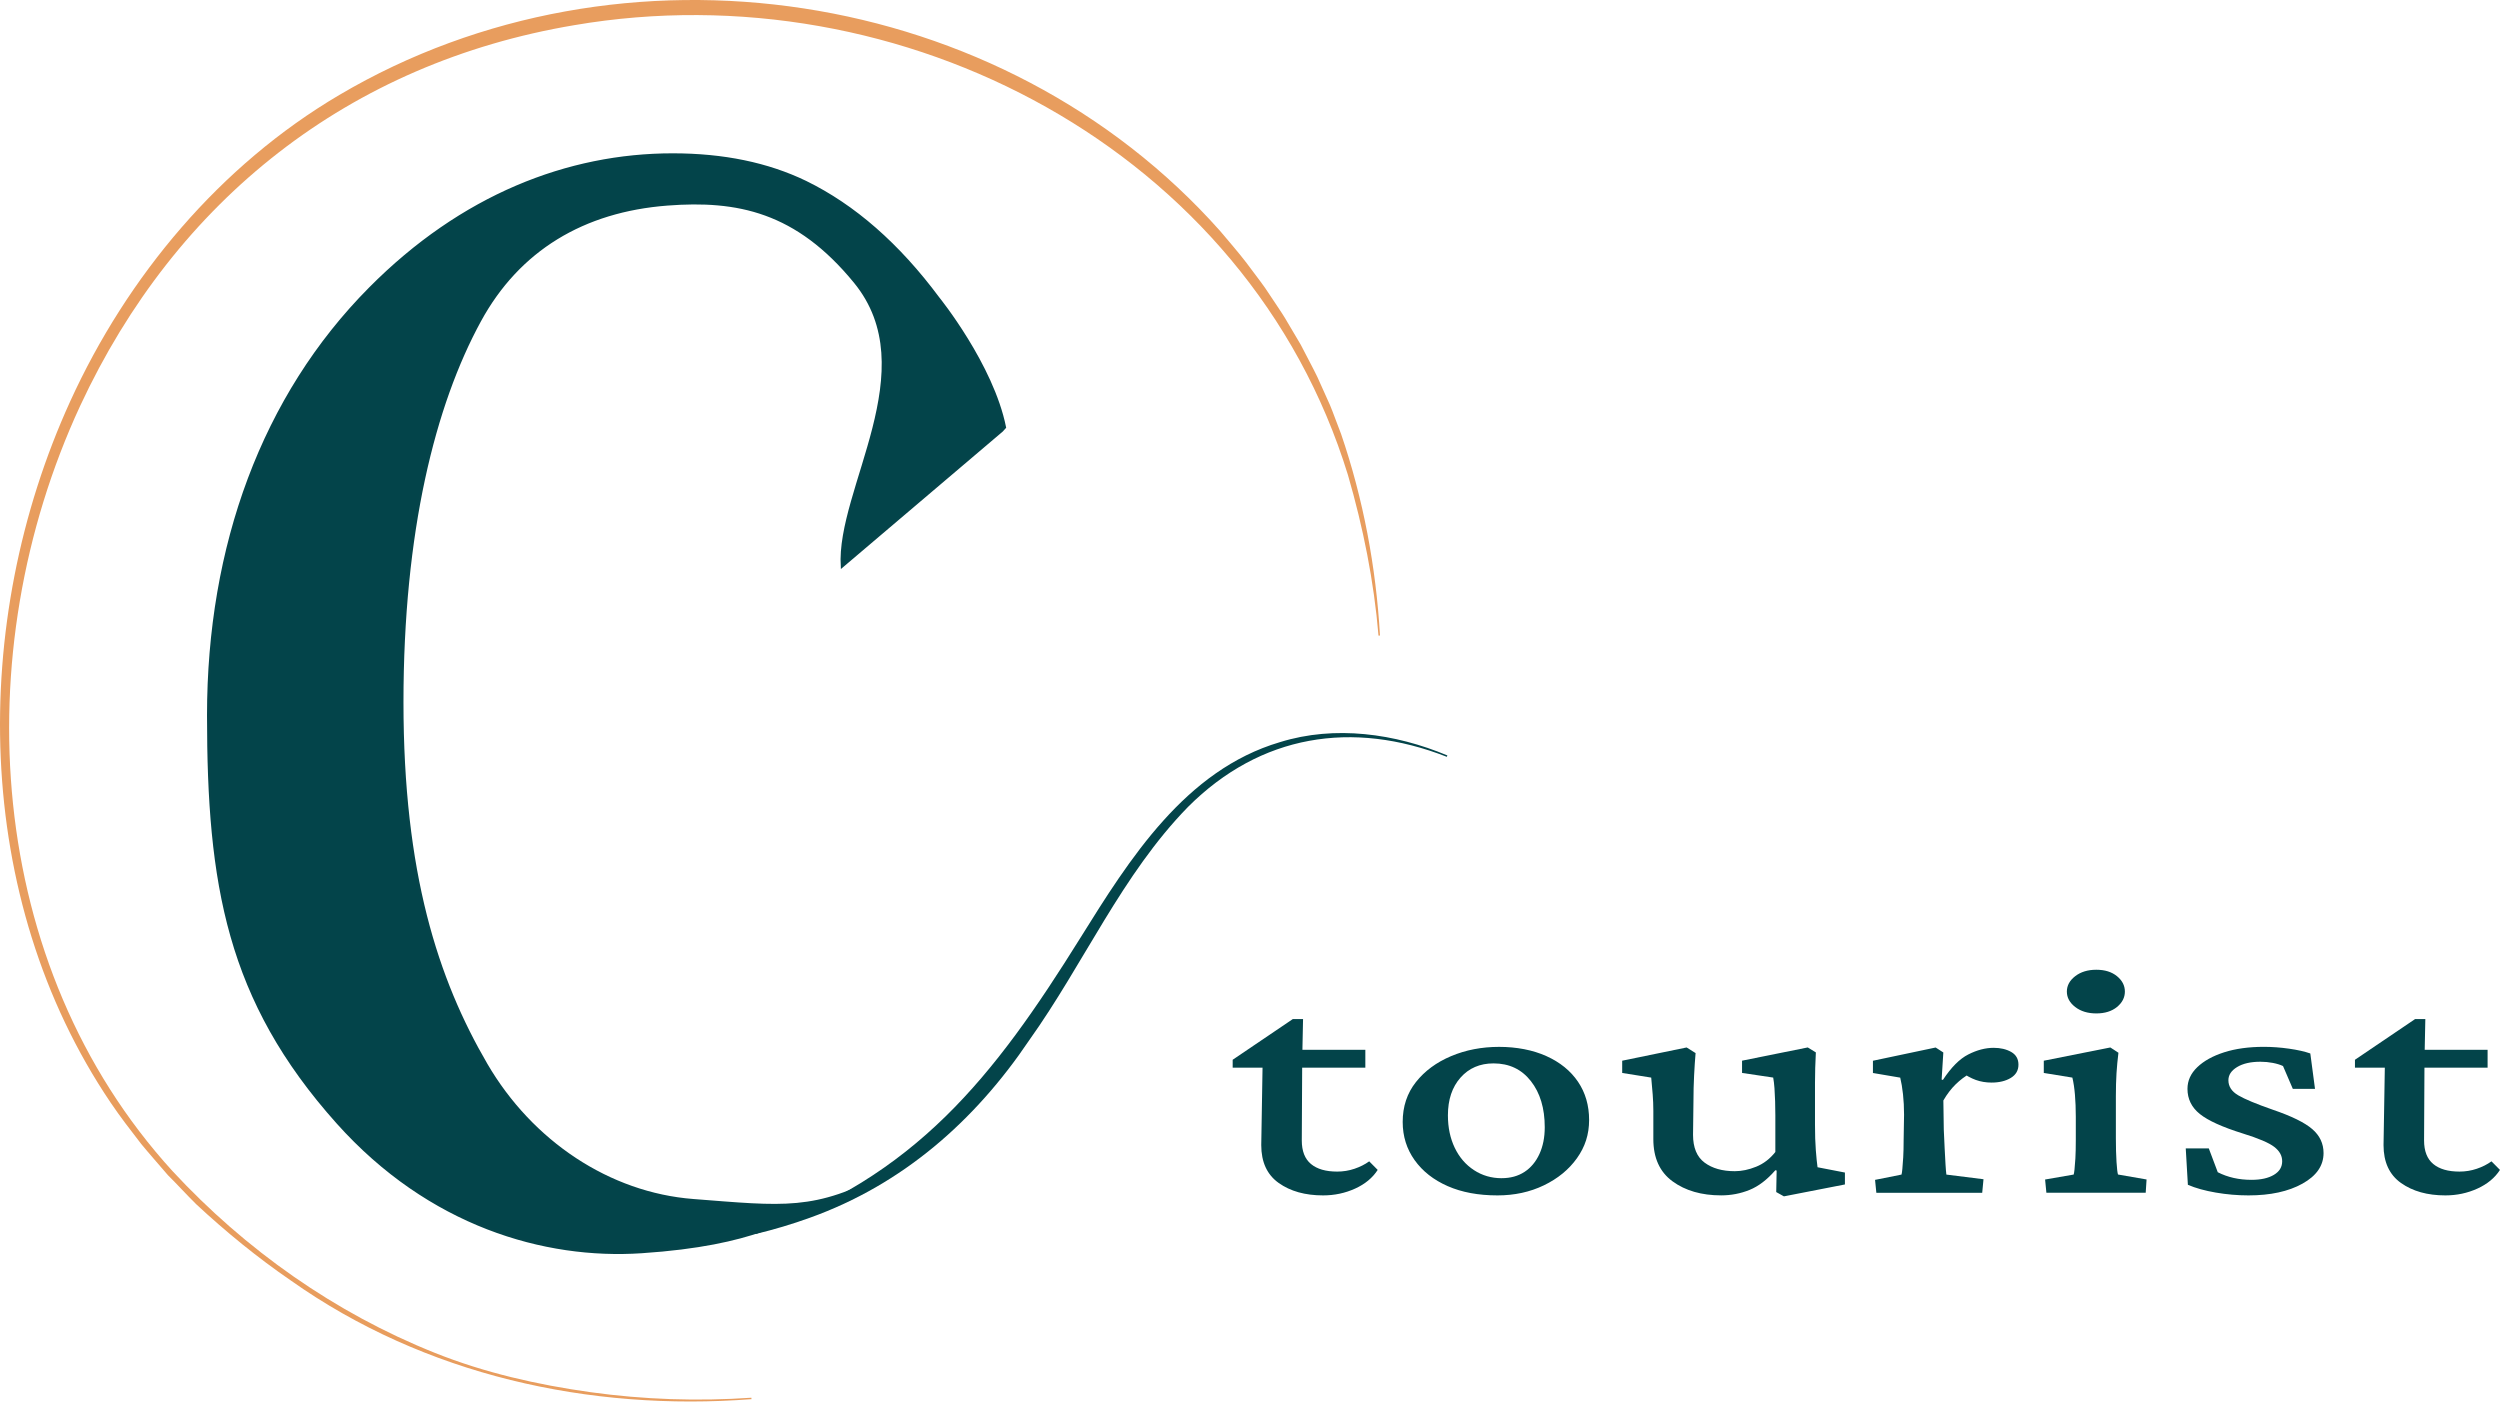 <svg xmlns="http://www.w3.org/2000/svg" id="Layer_1" version="1.1" viewBox="23.61 339.33 1012.09 567.38">
  <!-- Generator: Adobe Illustrator 29.1.0, SVG Export Plug-In . SVG Version: 2.1.0 Build 142)  -->
  <defs>
    <style>
      .st0, .st1 {
        fill: #03444a;
      }

      .st2 {
        fill: #e89d5e;
      }

      .st1 {
        stroke: #05444a;
        stroke-miterlimit: 10;
      }
    </style>
  </defs>
  <path class="st1" d="M382.5,814.5c-28.89,15.71-41.7,13.54-78.24,10.73-34.03-2.62-65.45-23.56-83.78-54.98-20.03-34.34-34.03-77.41-34.03-146.61s12.85-120.42,31.42-154.46c15.71-28.8,41.89-44.51,75.92-47.12,28.37-2.18,52.36,2.62,75.92,31.42,29.1,35.57-7.16,83.87-5.24,115.19l64.76-55.01,1.18-1.31c-5.05-25.25-26.91-52.28-26.91-52.28-16.18-21.78-34.11-37.46-53.77-47.06-15.32-7.4-33.25-11.11-53.77-11.11-42.41,0-85.44,16.73-122.59,54.2-43.28,43.58-65.45,104.4-65.45,172.79s7.85,115.19,52.36,164.94c37.11,41.48,83.78,54.98,123.05,52.36,47.02-3.13,58.45-13.86,73.13-18.33h.03"/>
  <path class="st0" d="M329.23,838.34c65.1-22.6,96.59-62.87,131.74-119.3,19.93-31.99,42.48-67.93,80.8-79.26,22.29-6.94,46.64-3.49,67.79,5.38,0,0-.22.56-.22.56-38.22-14.98-75.45-9.04-104.76,20.26-26.79,27.43-42.14,63.4-64.28,94.44-22.08,32.78-51.28,58.43-88.8,71.89-7.16,2.6-14.68,4.83-22.09,6.61,0,0-.17-.58-.17-.58h0Z"/>
  <path class="st2" d="M327.84,905.76c-65.68,5.01-132.32-9.7-186.51-48.05-13.5-9.26-26.29-19.7-38.27-30.85-3.94-3.88-7.63-7.98-11.47-11.78-3.26-3.84-7.68-8.8-10.83-12.65-4.29-5.55-8.51-11.01-12.39-16.76-55.94-82.85-57.17-194.34-16.34-283.86,23.13-50.71,60.67-95.56,108.92-124.02,114.29-67.47,268.35-44.36,356.65,55.1,3.08,3.64,7.81,9.14,10.67,12.91,2.37,3.24,5.18,6.8,7.49,10.08,0,0,4.65,6.96,4.65,6.96,1.34,1.95,3.32,4.99,4.48,7.06,0,0,4.26,7.2,4.26,7.2.35.6.72,1.19,1.06,1.8,2.15,4.23,4.63,8.75,6.7,13.01,1.14,2.41,4.03,9.07,5.14,11.44,1.23,2.89,3.31,8.78,4.49,11.7,8.98,26.23,14.15,53.89,15.74,81.56,0,0-.6.04-.6.04-1.84-22.02-6.22-43.82-12.37-65.02-40.44-131.57-180.63-204.79-313.21-182.11-91.05,15.3-161.25,70.69-200.05,154.15-46.42,100.22-38.44,226.47,37.36,309.72,29.5,31.84,65.86,57.51,106.23,73.62,20.19,8.08,41.54,12.92,63.05,15.93,21.54,3,43.4,3.74,65.11,2.24l.04.6h0Z"/>
  <g>
    <path class="st0" d="M581.35,812.95c-2.07,3.21-5.12,5.74-9.15,7.57-4.03,1.83-8.35,2.75-12.95,2.75-7.25,0-13.24-1.67-17.96-5.02-4.72-3.35-7.08-8.46-7.08-15.34l.52-31.34h-12.09v-3.21l24.35-16.48h4.14l-.34,16.48-.17,32.68c0,4.29,1.24,7.46,3.71,9.51,2.47,2.06,6.02,3.08,10.62,3.08,2.42,0,4.75-.38,7-1.14,2.25-.76,4.23-1.76,5.96-3.01l3.45,3.48ZM543.36,771.56v-7.23h32.99v7.23h-32.99Z"/>
    <path class="st0" d="M629.82,823.27c-7.72,0-14.42-1.25-20.12-3.75-5.7-2.5-10.16-6-13.39-10.51-3.22-4.51-4.84-9.67-4.84-15.47,0-6.25,1.78-11.63,5.35-16.14,3.57-4.51,8.32-8.01,14.25-10.51,5.93-2.5,12.41-3.75,19.43-3.75s13.64,1.25,19.17,3.75c5.53,2.5,9.79,5.96,12.78,10.38,2.99,4.42,4.49,9.58,4.49,15.47s-1.64,10.87-4.92,15.47c-3.28,4.6-7.75,8.26-13.39,10.98-5.64,2.72-11.92,4.08-18.83,4.08ZM631.54,816.3c3.57,0,6.65-.85,9.24-2.54,2.59-1.7,4.6-4.11,6.04-7.23,1.44-3.12,2.16-6.74,2.16-10.85,0-7.68-1.87-13.91-5.61-18.68-3.74-4.78-8.78-7.17-15.11-7.17-5.53,0-9.99,1.92-13.38,5.76-3.4,3.84-5.1,8.93-5.1,15.27,0,4.91.92,9.29,2.76,13.13,1.84,3.84,4.43,6.85,7.77,9.04,3.34,2.19,7.08,3.28,11.23,3.28Z"/>
    <path class="st0" d="M759.45,811.88l11.05,2.14v4.82l-24.7,4.82-3.11-1.74.17-8.71-.52-.13c-3.34,3.84-6.82,6.5-10.45,7.97s-7.46,2.21-11.49,2.21c-7.94,0-14.51-1.9-19.69-5.69-5.18-3.79-7.77-9.49-7.77-17.08v-11.52c0-2.14-.09-4.33-.26-6.56-.17-2.23-.38-4.51-.6-6.83l-11.75-1.88v-4.96l26.08-5.36,3.63,2.28c-.23,2.68-.43,5.69-.6,9.04s-.26,6.81-.26,10.38l-.17,13.66c0,5.18,1.55,8.93,4.66,11.25,3.11,2.32,7.19,3.48,12.26,3.48,2.76,0,5.64-.6,8.63-1.81,2.99-1.21,5.58-3.19,7.77-5.96v-14.87c0-1.96-.03-3.86-.09-5.69-.06-1.83-.15-3.57-.26-5.22-.12-1.65-.29-3.1-.52-4.35l-12.61-1.88v-4.96l26.6-5.36,3.28,2.01c-.12,2.23-.2,4.33-.26,6.3-.06,1.96-.09,4-.09,6.09v16.81c0,4.02.11,7.5.34,10.45.23,2.95.46,5.22.69,6.83Z"/>
    <path class="st0" d="M783.22,822.2l-.52-5.22,10.71-2.14c.11-.36.23-1.12.34-2.28.11-1.16.23-2.72.35-4.69.11-1.96.17-4.29.17-6.96l.17-10.31c0-2.95-.15-5.71-.43-8.3-.29-2.59-.66-4.82-1.12-6.7l-11.05-1.88v-4.96l25.39-5.36,3.11,2.01-.69,10.98.52.13c3.34-5.09,6.76-8.53,10.28-10.31,3.51-1.79,6.94-2.68,10.28-2.68,2.76,0,5.12.56,7.08,1.67,1.96,1.12,2.94,2.84,2.94,5.16s-1.04,4.11-3.11,5.36c-2.07,1.25-4.66,1.88-7.77,1.88-2.3,0-4.43-.36-6.39-1.07-1.96-.71-3.92-1.79-5.87-3.21l3.45.67c-1.96,1.07-3.86,2.5-5.7,4.29-1.84,1.79-3.51,3.97-5.01,6.56l.17,11.79c.11,2.59.23,5.11.35,7.57.11,2.46.23,4.62.35,6.5.11,1.88.23,3.26.35,4.15l15.03,1.88-.52,5.49h-42.83Z"/>
    <path class="st0" d="M852.06,822.2l-.52-5.36,11.57-2.01c.11-.36.23-1.05.34-2.08.11-1.03.23-2.5.35-4.42.11-1.92.17-4.4.17-7.43v-9.51c0-3.21-.12-6.18-.35-8.91-.23-2.72-.58-5.02-1.04-6.9l-11.57-1.88v-4.96l26.94-5.36,3.28,2.14c-.35,2.77-.6,5.51-.78,8.24-.17,2.72-.26,5.87-.26,9.44v16.88c0,3.75.09,6.96.26,9.64s.37,4.38.6,5.09l11.57,2.01-.35,5.36h-40.24ZM872.27,749.6c-3.45,0-6.3-.87-8.55-2.61-2.25-1.74-3.37-3.82-3.37-6.23s1.12-4.49,3.37-6.23c2.25-1.74,5.09-2.61,8.55-2.61s6.25.87,8.38,2.61c2.13,1.74,3.19,3.82,3.19,6.23s-1.07,4.49-3.19,6.23c-2.13,1.74-4.92,2.61-8.38,2.61Z"/>
    <path class="st0" d="M933.86,823.27c-4.38,0-8.78-.38-13.21-1.14-4.43-.76-8.2-1.81-11.31-3.15l-.86-14.73h9.33l3.63,9.64c4.03,2.06,8.58,3.08,13.64,3.08,3.8,0,6.82-.67,9.07-2.01,2.25-1.34,3.37-3.17,3.37-5.49s-1.07-4.17-3.2-5.83c-2.13-1.65-6.36-3.46-12.69-5.42-8.29-2.59-14.11-5.22-17.44-7.9-3.34-2.68-5.01-6.07-5.01-10.18,0-3.3,1.32-6.23,3.97-8.77,2.65-2.54,6.27-4.55,10.88-6.03,4.6-1.47,9.96-2.21,16.06-2.21,3.34,0,6.74.25,10.19.74,3.45.49,6.33,1.14,8.63,1.94l1.9,14.33h-8.98l-3.97-9.24c-1.15-.54-2.53-.96-4.15-1.27-1.61-.31-3.28-.47-5.01-.47-3.92,0-7.05.72-9.41,2.14-2.36,1.43-3.54,3.21-3.54,5.36,0,2.5,1.32,4.53,3.97,6.09,2.65,1.56,7.31,3.5,13.99,5.83,7.6,2.59,12.92,5.2,15.98,7.84,3.05,2.63,4.58,5.87,4.58,9.71,0,5.09-2.85,9.22-8.55,12.39-5.7,3.17-12.98,4.75-21.85,4.75Z"/>
    <path class="st0" d="M1035.69,812.95c-2.07,3.21-5.12,5.74-9.15,7.57-4.03,1.83-8.35,2.75-12.95,2.75-7.25,0-13.24-1.67-17.96-5.02-4.72-3.35-7.08-8.46-7.08-15.34l.52-31.34h-12.09v-3.21l24.35-16.48h4.14l-.34,16.48-.17,32.68c0,4.29,1.24,7.46,3.71,9.51,2.47,2.06,6.02,3.08,10.62,3.08,2.42,0,4.75-.38,7-1.14,2.25-.76,4.23-1.76,5.96-3.01l3.45,3.48ZM997.69,771.56v-7.23h32.99v7.23h-32.99Z"/>
  </g>
</svg>